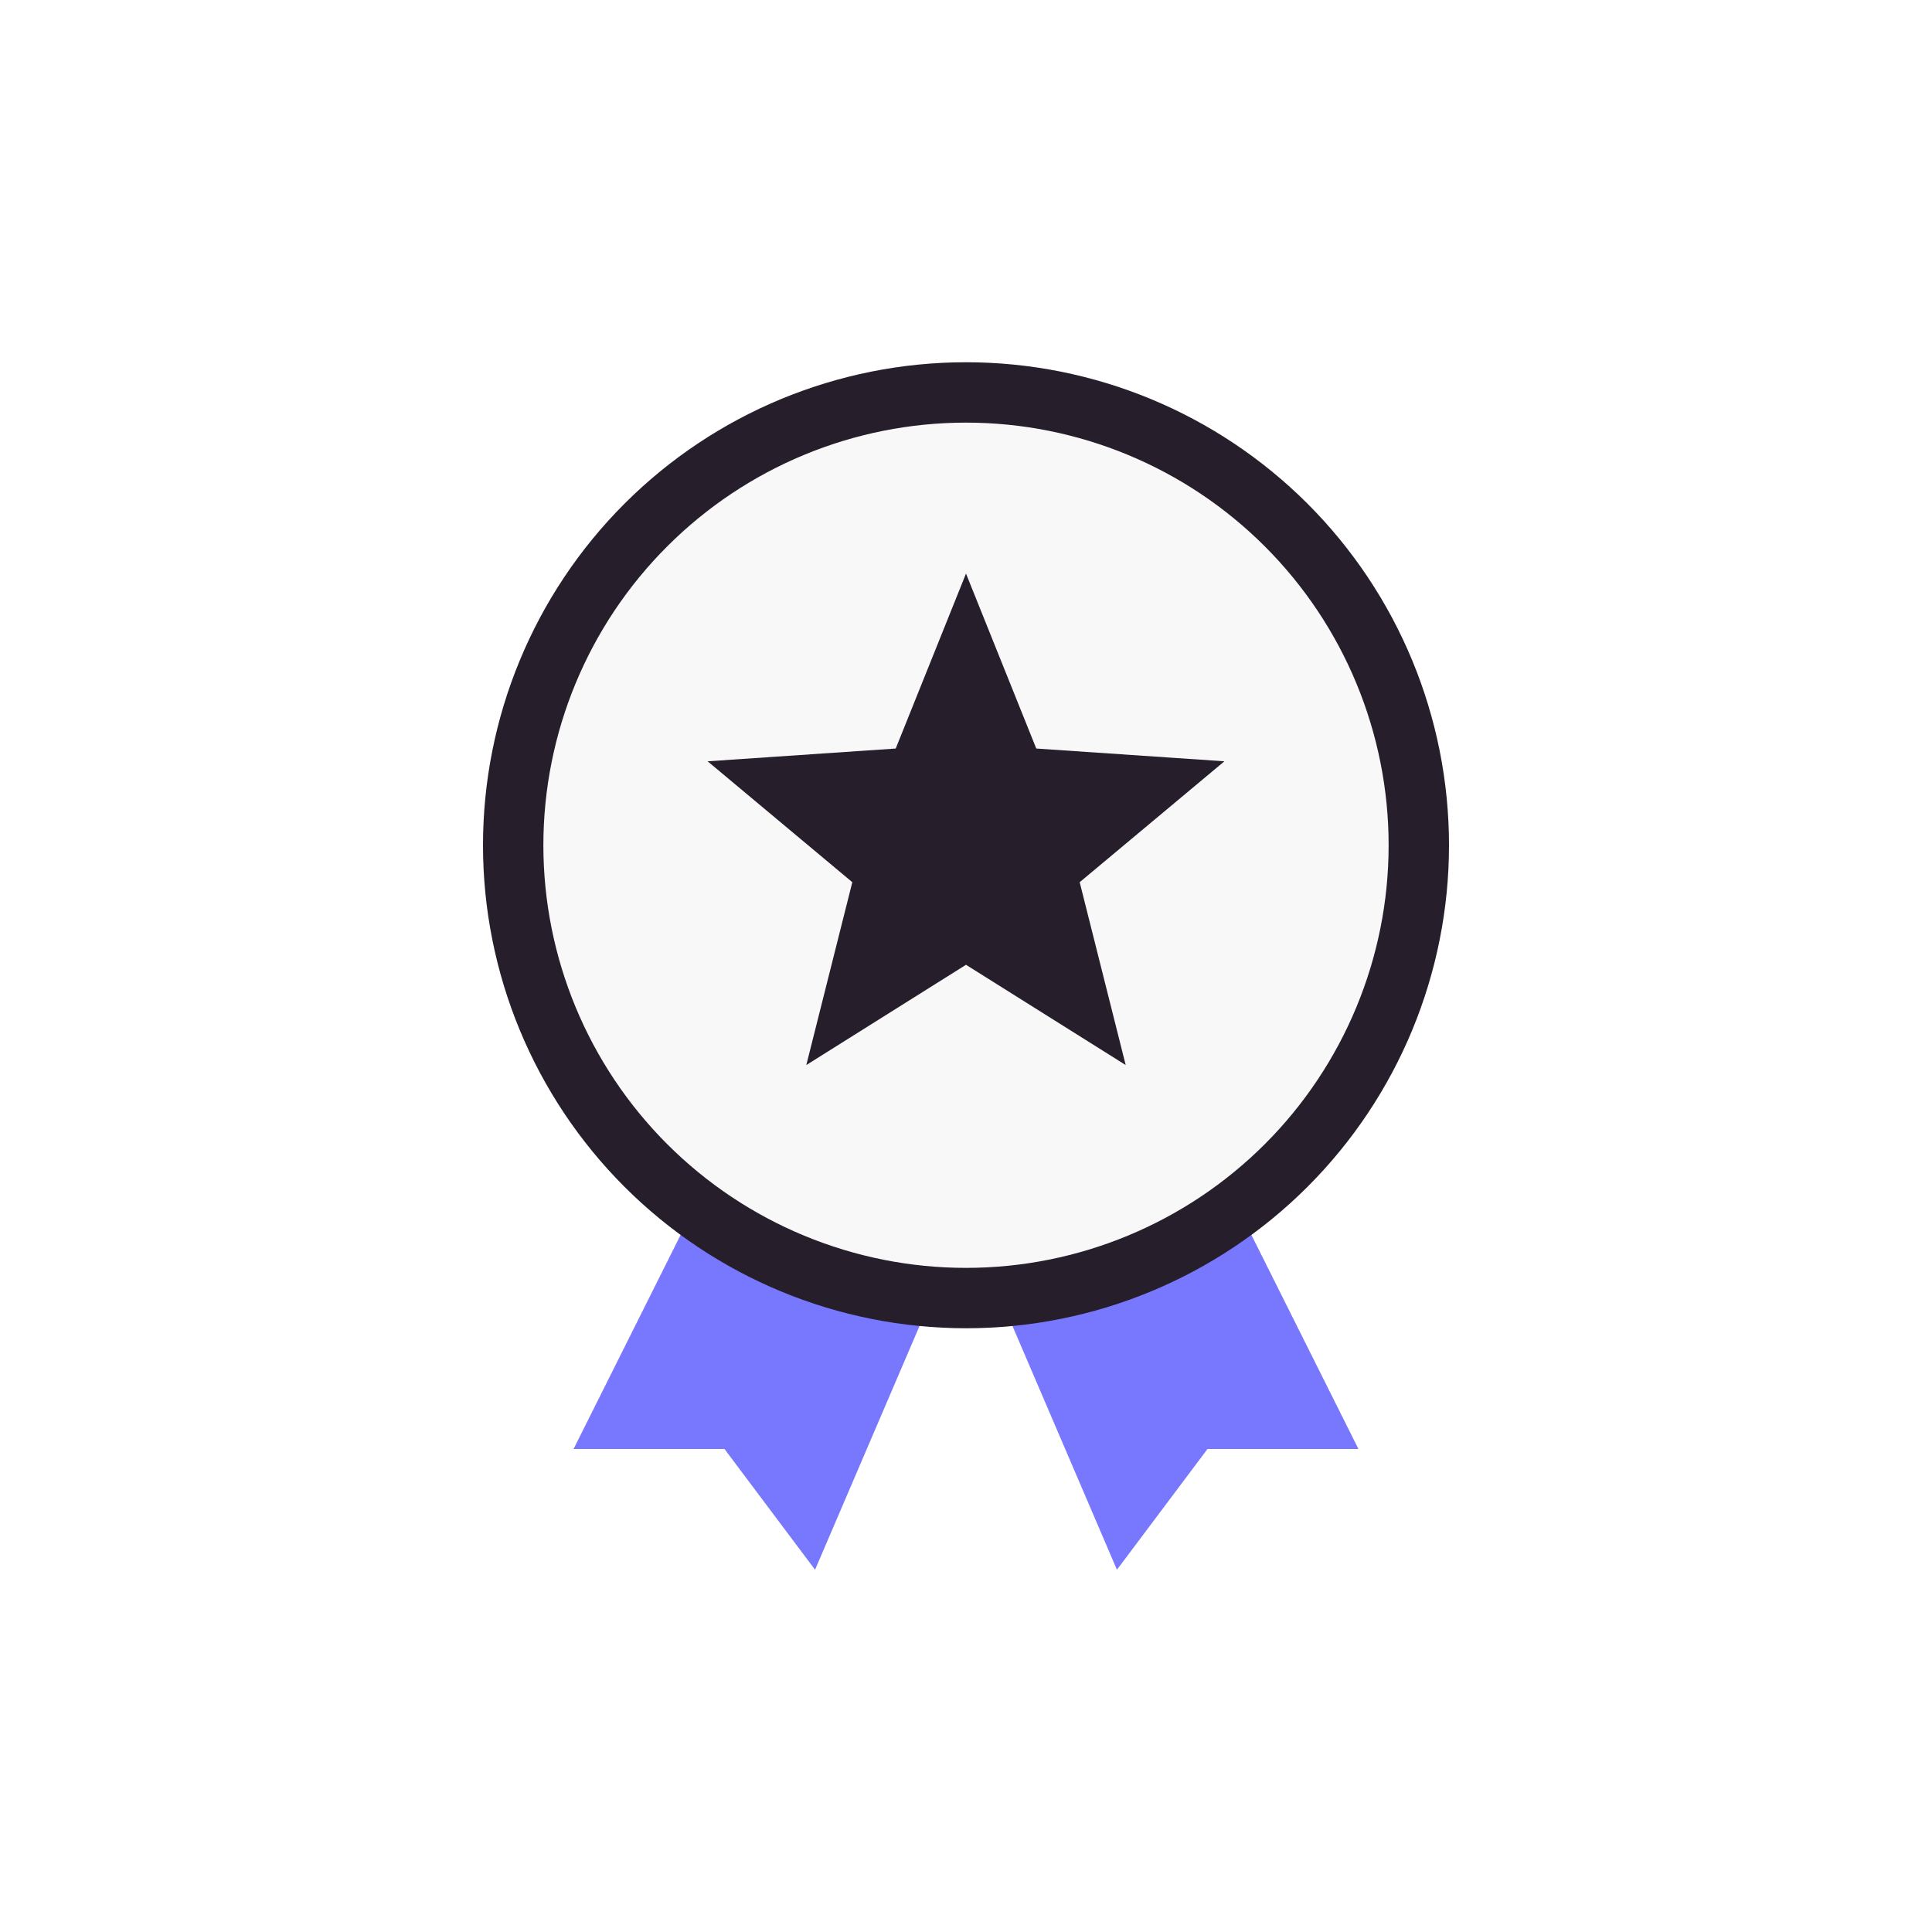 <svg width="64" height="64" viewBox="0 0 64 64" fill="none" xmlns="http://www.w3.org/2000/svg">
<path d="M0 0H64V64H0V0Z" fill="white"/>
<path d="M25 36L33 38L27 52L24 48L19 48L25 36Z" fill="#7878FF"/>
<path d="M39 36L31 38L37 52L40 48L45 48L39 36Z" fill="#7878FF"/>
<path d="M17 28C17 31.978 18.58 35.794 21.393 38.607C24.206 41.42 28.022 43 32 43C35.978 43 39.794 41.42 42.607 38.607C45.42 35.794 47 31.978 47 28C47 24.022 45.42 20.206 42.607 17.393C39.794 14.58 35.978 13 32 13C28.022 13 24.206 14.58 21.393 17.393C18.58 20.206 17 24.022 17 28Z" fill="#F9F8F9"/>
<path fill-rule="evenodd" clip-rule="evenodd" d="M20.686 16.686C23.687 13.686 27.756 12 32 12C36.243 12 40.313 13.686 43.314 16.686C46.314 19.687 48 23.756 48 28C48 32.243 46.314 36.313 43.314 39.314C40.313 42.314 36.243 44 32 44C27.756 44 23.687 42.314 20.686 39.314C17.686 36.313 16 32.243 16 28C16 23.756 17.686 19.687 20.686 16.686ZM32 14C28.287 14 24.726 15.475 22.101 18.101C19.475 20.726 18 24.287 18 28C18 31.713 19.475 35.274 22.101 37.9C24.726 40.525 28.287 42 32 42C35.713 42 39.274 40.525 41.9 37.9C44.525 35.274 46 31.713 46 28C46 24.287 44.525 20.726 41.9 18.101C39.274 15.475 35.713 14 32 14Z" fill="#271E2C"/>
<path d="M32 19L34.328 24.796L40.56 25.219L35.766 29.224L37.29 35.281L32 31.96L26.71 35.281L28.234 29.224L23.441 25.219L29.672 24.796L32 19Z" fill="#271E2C"/>
</svg>

